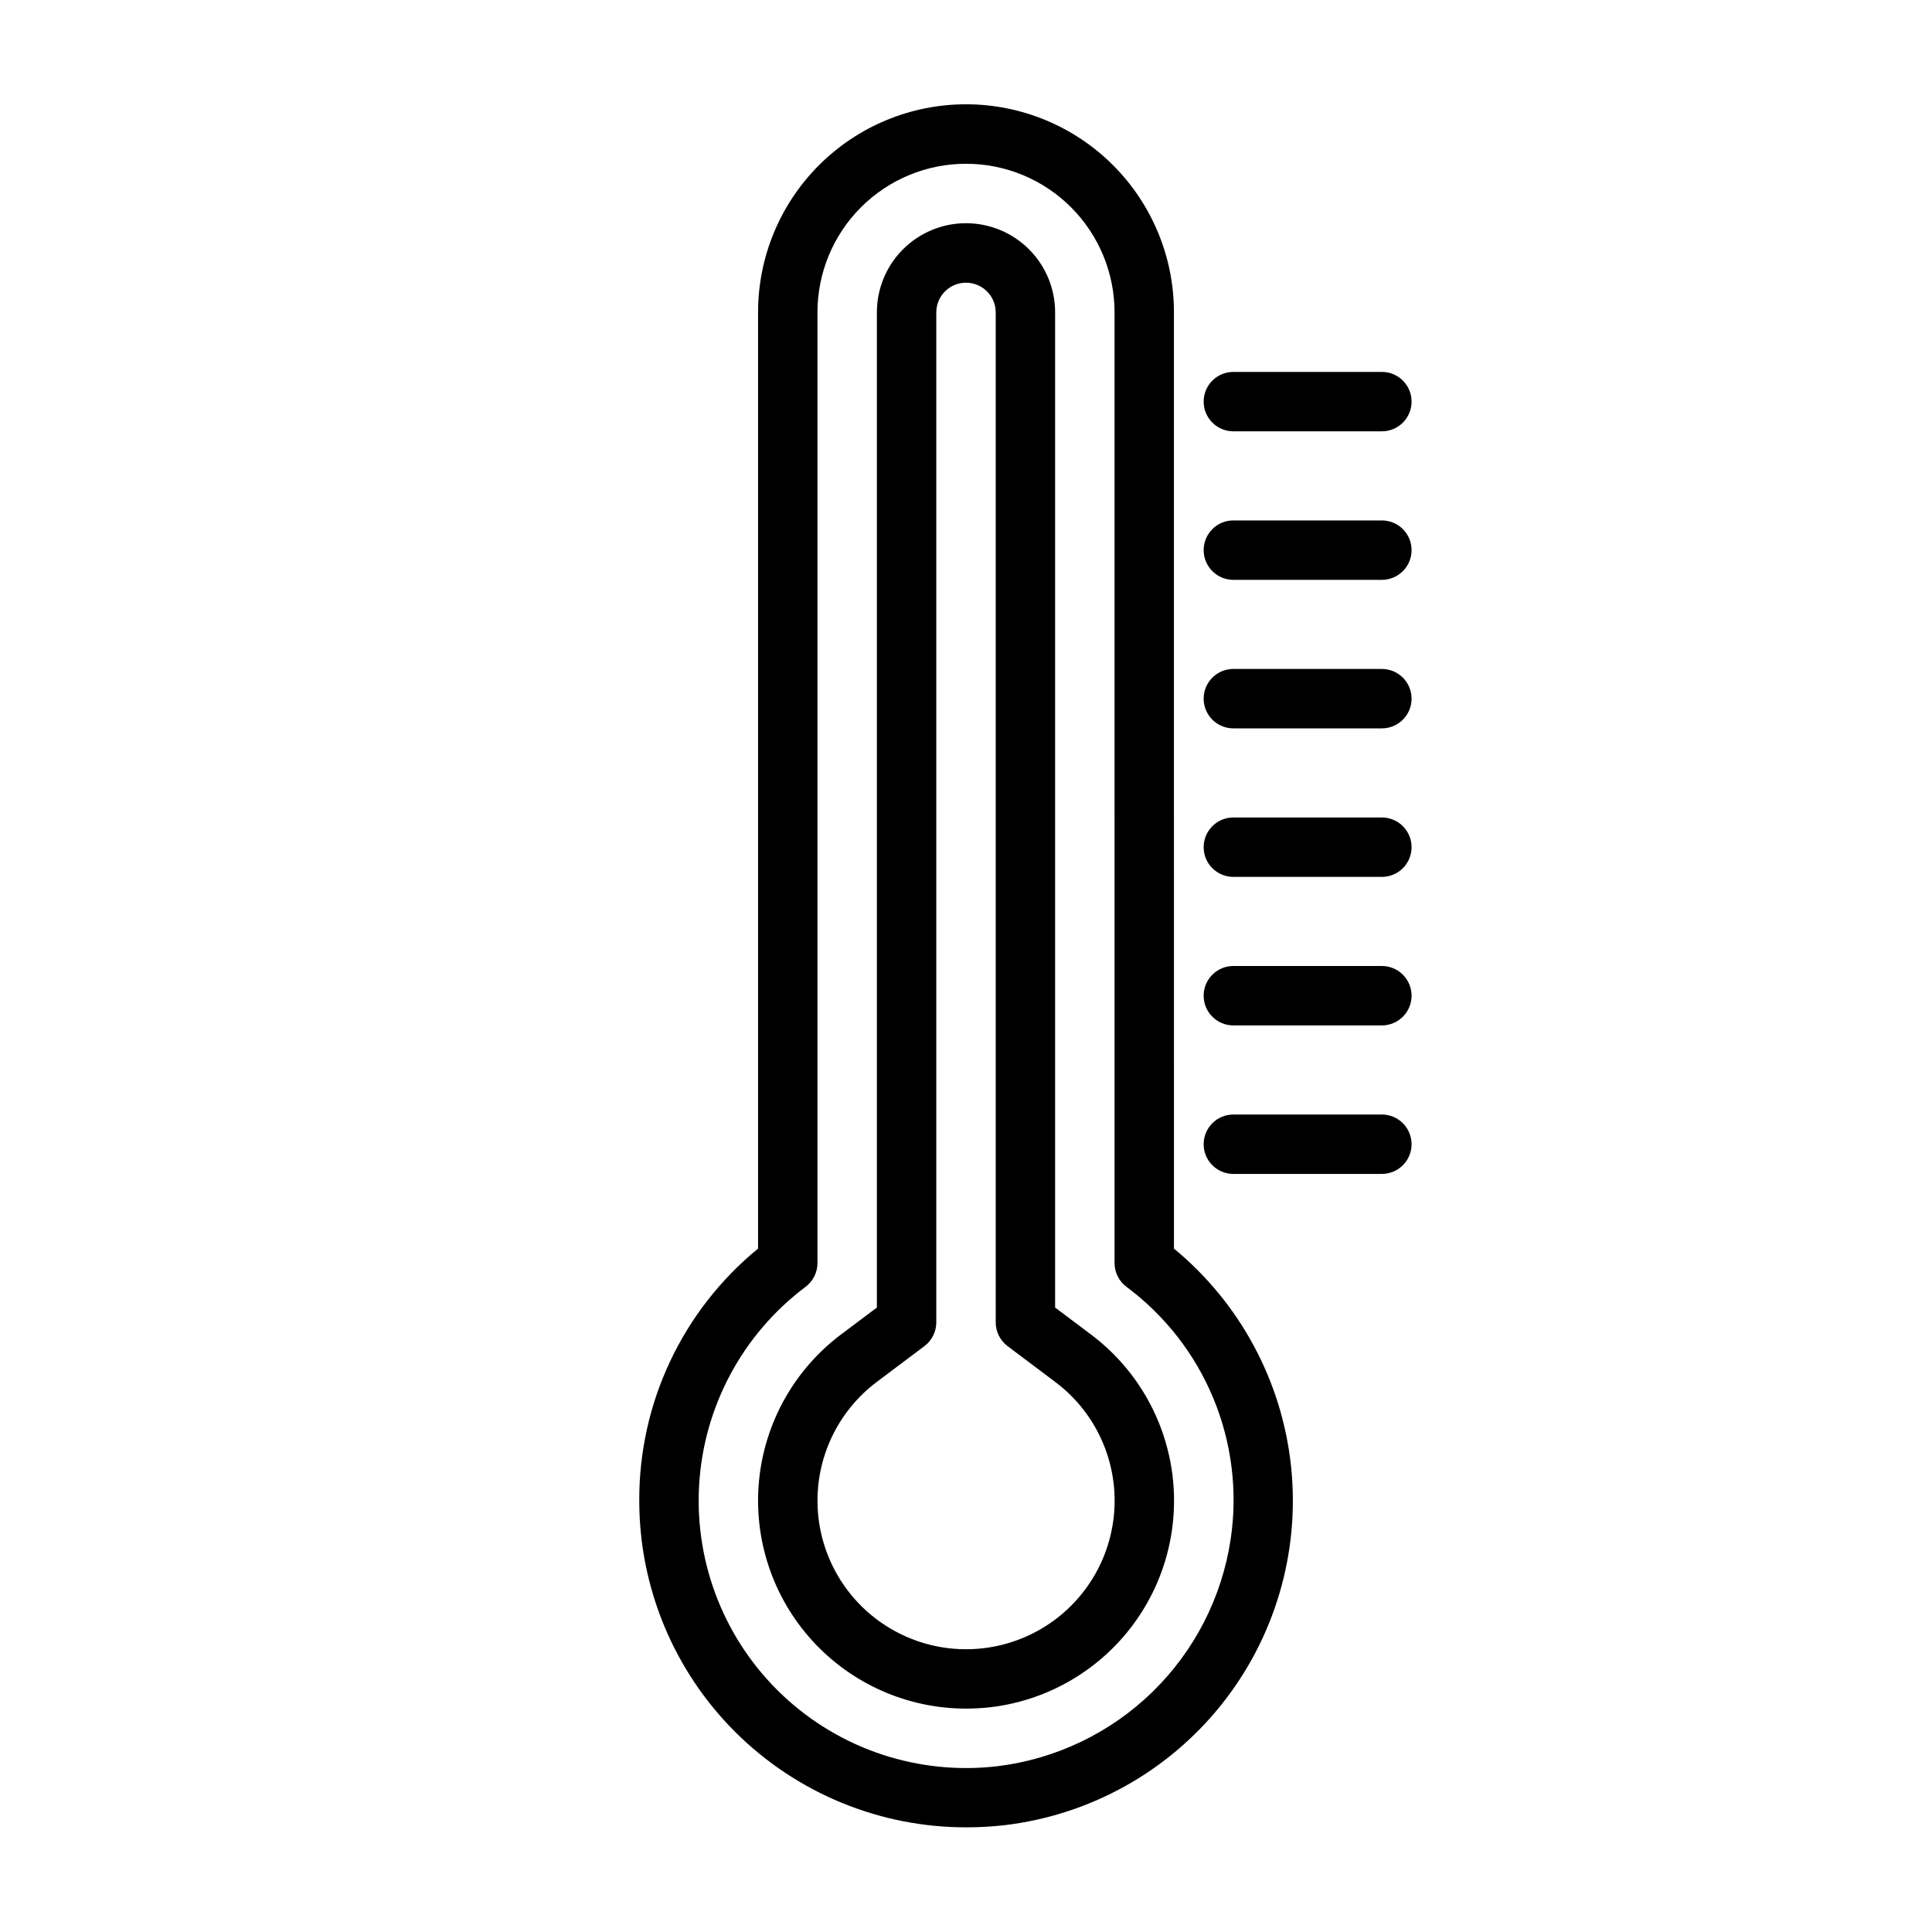 <?xml version="1.0" encoding="UTF-8"?>
<!-- Uploaded to: SVG Repo, www.svgrepo.com, Generator: SVG Repo Mixer Tools -->
<svg fill="#000000" width="800px" height="800px" version="1.1" viewBox="144 144 512 512" xmlns="http://www.w3.org/2000/svg">
 <path d="m455.11 474.9-0.004-248.09c0.02-14.625-5.781-28.66-16.117-39.008s-24.359-16.164-38.988-16.164c-14.625 0-28.652 5.816-38.988 16.164-10.336 10.348-16.137 24.383-16.117 39.008v248.08c-20.023 16.383-31.594 40.926-31.484 66.797-0.004 23 9.145 45.059 25.43 61.301 16.285 16.242 38.367 25.336 61.367 25.273 3.324 0 6.644-0.188 9.945-0.562 22.598-2.66 43.238-14.105 57.465-31.863 14.223-17.762 20.883-40.402 18.543-63.035-2.34-22.633-13.492-43.434-31.051-57.906zm15.027 76.984 0.004-0.004c-2.301 15.406-9.586 29.633-20.742 40.504-11.156 10.867-25.57 17.781-41.027 19.676-20.785 2.469-41.598-4.379-56.859-18.703-15.258-14.328-23.402-34.668-22.25-55.566 1.152-20.898 11.488-40.219 28.234-52.777 1.977-1.488 3.141-3.82 3.141-6.297v-251.9c-0.012-10.449 4.129-20.473 11.512-27.867 7.383-7.394 17.402-11.551 27.852-11.551 10.449 0 20.469 4.156 27.852 11.551 7.387 7.394 11.527 17.418 11.512 27.867l0.004 251.9c0 2.477 1.164 4.809 3.144 6.297 10.227 7.602 18.195 17.836 23.062 29.613 4.867 11.777 6.445 24.652 4.566 37.254zm-37.086-54.281-9.434-7.09v-263.7c0.012-6.269-2.469-12.289-6.902-16.727-4.43-4.438-10.441-6.934-16.715-6.934-6.269 0-12.285 2.496-16.715 6.934s-6.914 10.457-6.902 16.727v263.7l-9.434 7.086v-0.004c-12.418 9.312-20.336 23.426-21.805 38.879-1.469 15.453 3.648 30.805 14.09 42.289 10.441 11.484 25.242 18.031 40.766 18.035 2.199-0.004 4.398-0.129 6.586-0.379 14.66-1.754 28-9.32 37.031-21 9.035-11.676 13-26.492 11.016-41.121-1.984-14.629-9.758-27.852-21.578-36.699zm5.894 49.949h0.004c-1.949 12.977-10.242 24.133-22.109 29.738-11.867 5.609-25.75 4.938-37.016-1.797-11.27-6.731-18.441-18.633-19.129-31.742-0.684-13.109 5.207-25.695 15.711-33.566l12.578-9.449h-0.004c1.98-1.484 3.148-3.816 3.144-6.289v-267.63c-0.004-2.09 0.82-4.102 2.297-5.582 1.48-1.48 3.484-2.316 5.578-2.316s4.098 0.836 5.578 2.316c1.477 1.48 2.305 3.492 2.297 5.582l0.004 267.63v0.004c0 2.473 1.164 4.805 3.144 6.289l12.578 9.453h-0.004c5.703 4.254 10.141 9.977 12.844 16.559 2.703 6.578 3.57 13.77 2.512 20.805zm79.137-100.32c0 2.09-0.828 4.09-2.305 5.566-1.477 1.477-3.481 2.305-5.566 2.305h-39.359c-4.348 0-7.871-3.523-7.871-7.871 0-4.348 3.523-7.871 7.871-7.871h39.359c2.086 0 4.09 0.828 5.566 2.305 1.477 1.477 2.305 3.481 2.305 5.566zm0-39.359c0 2.086-0.828 4.09-2.305 5.566-1.477 1.477-3.481 2.305-5.566 2.305h-39.359c-4.348 0-7.871-3.523-7.871-7.871s3.523-7.871 7.871-7.871h39.359c2.086 0 4.09 0.828 5.566 2.305 1.477 1.477 2.305 3.477 2.305 5.566zm0-39.359c0 2.086-0.828 4.09-2.305 5.566-1.477 1.477-3.481 2.305-5.566 2.305h-39.359c-4.348 0-7.871-3.523-7.871-7.871 0-4.348 3.523-7.875 7.871-7.875h39.359c2.086 0 4.09 0.832 5.566 2.309 1.477 1.477 2.305 3.477 2.305 5.566zm0-39.359v-0.004c0 2.09-0.828 4.094-2.305 5.566-1.477 1.477-3.481 2.309-5.566 2.309h-39.359c-4.348 0-7.871-3.527-7.871-7.875 0-4.348 3.523-7.871 7.871-7.871h39.359c2.086 0 4.09 0.832 5.566 2.305 1.477 1.477 2.305 3.481 2.305 5.566zm0-39.359v-0.004c0 2.09-0.828 4.09-2.305 5.566-1.477 1.477-3.481 2.309-5.566 2.309h-39.359c-4.348 0-7.871-3.527-7.871-7.875 0-4.348 3.523-7.871 7.871-7.871h39.359c2.086 0 4.09 0.828 5.566 2.305 1.477 1.477 2.305 3.481 2.305 5.566zm-55.105-39.359 0.004-0.004c0-4.348 3.523-7.871 7.871-7.871h39.359c4.348 0 7.871 3.523 7.871 7.871 0 4.348-3.523 7.871-7.871 7.871h-39.359c-4.348 0-7.871-3.523-7.871-7.871z"/>
</svg>